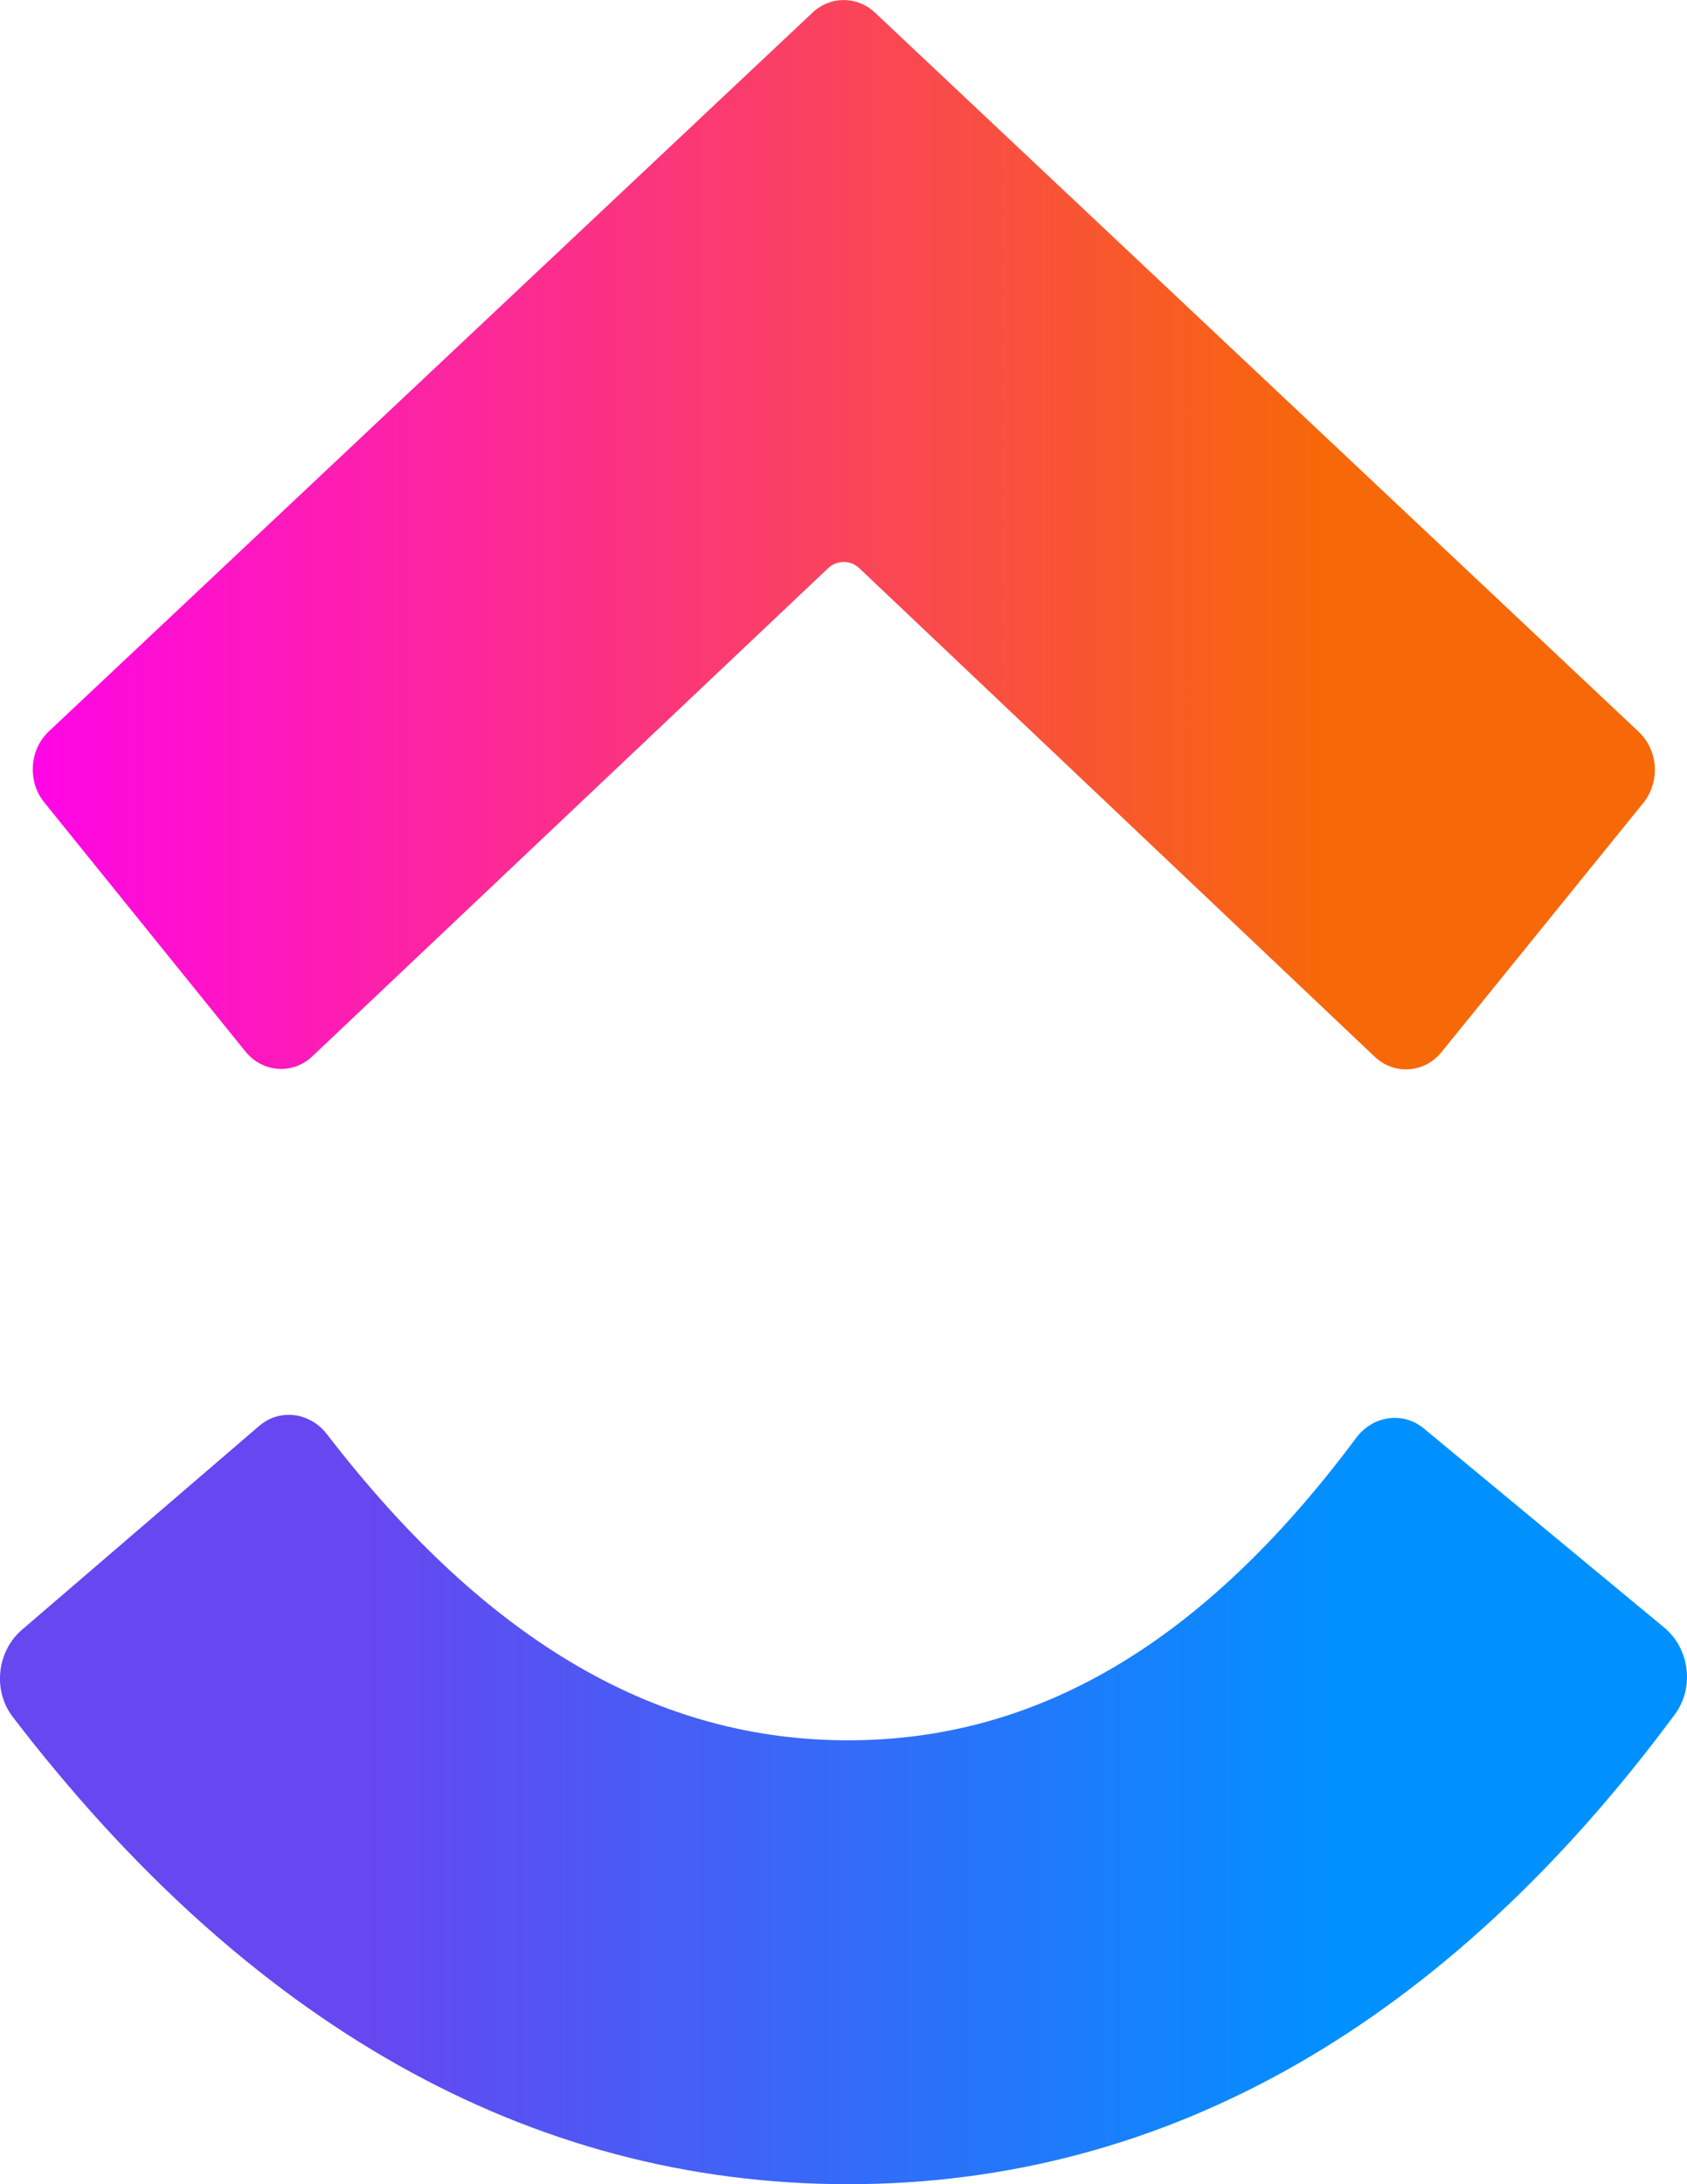<svg width="17" height="22" viewBox="0 0 17 22" fill="none" xmlns="http://www.w3.org/2000/svg">
<path fill-rule="evenodd" clip-rule="evenodd" d="M0.129 17.294C-0.076 17.026 -0.031 16.632 0.221 16.416L2.611 14.363C2.819 14.184 3.124 14.225 3.294 14.445C4.917 16.553 6.639 17.529 8.546 17.529C10.439 17.529 12.114 16.567 13.666 14.483C13.833 14.259 14.137 14.213 14.348 14.388L16.77 16.393C17.026 16.605 17.078 16.998 16.877 17.269C14.582 20.367 11.773 22 8.546 22C5.328 22 2.494 20.378 0.129 17.294Z" fill="url(#paint0_linear_534_68)"/>
<path fill-rule="evenodd" clip-rule="evenodd" d="M8.66 5.724C8.57 5.639 8.434 5.639 8.344 5.724L3.148 10.639C2.95 10.827 2.646 10.805 2.473 10.591L0.446 8.082C0.275 7.871 0.296 7.551 0.492 7.367L8.188 0.127C8.367 -0.042 8.637 -0.042 8.817 0.127L16.514 7.372C16.711 7.557 16.731 7.877 16.559 8.088L14.528 10.595C14.354 10.81 14.051 10.831 13.852 10.643L8.66 5.724Z" fill="url(#paint1_linear_534_68)"/>
<defs>
<linearGradient id="paint0_linear_534_68" x1="-0.232" y1="10.972" x2="17.23" y2="10.972" gradientUnits="userSpaceOnUse">
<stop offset="0.226" stop-color="#6647F0"/>
<stop offset="0.793" stop-color="#0091FF"/>
</linearGradient>
<linearGradient id="paint1_linear_534_68" x1="-0.234" y1="10.791" x2="17.229" y2="10.791" gradientUnits="userSpaceOnUse">
<stop stop-color="#FF02F0"/>
<stop offset="0.779" stop-color="#F76808"/>
<stop offset="1" stop-color="#F76808"/>
</linearGradient>
</defs>
</svg>

